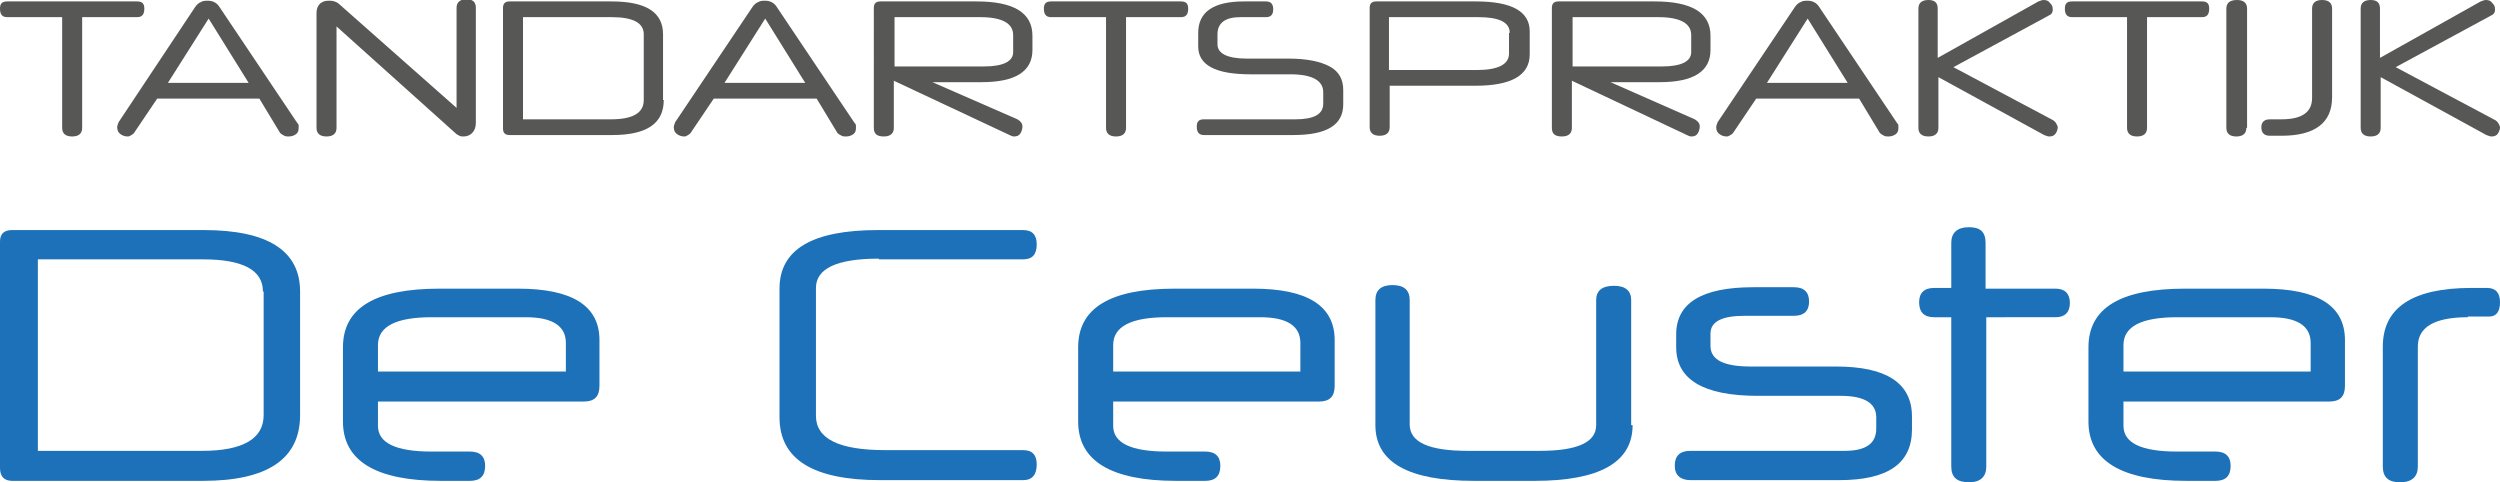 <!--?xml version="1.0" encoding="utf-8"?--><!-- Generator: Adobe Illustrator 21.0.0, SVG Export Plug-In . SVG Version: 6.00 Build 0)  --><svg version="1.1" id="Laag_1" xmlns="http://www.w3.org/2000/svg" xmlns:xlink="http://www.w3.org/1999/xlink" x="0px" y="0px" viewBox="0 0 349.9 67.5" style="enable-background:new 0 0 349.9 67.5;" xml:space="preserve">
<style type="text/css">
	.st0{fill:#575756;}
	.st1{fill:#1D71B8;}
</style>
<g>
	<g>
		<path class="st0" d="M11.5,2.4v15.5c0,0.8-0.5,1.2-1.4,1.2c-0.9,0-1.4-0.4-1.4-1.2V2.4H1C0.3,2.4,0,2,0,1.2c0-0.7,0.3-1,1-1h18.2
			c0.7,0,1,0.3,1,1c0,0.8-0.3,1.2-1,1.2H11.5z"></path>
		<path class="st0" d="M36.3,13.8H22l-3.1,4.6c-0.1,0.2-0.3,0.4-0.5,0.5c-0.2,0.1-0.3,0.2-0.5,0.2c-0.4,0-0.7-0.1-1-0.3
			c-0.3-0.2-0.5-0.5-0.5-1c0-0.2,0.1-0.4,0.2-0.7L27.3,1c0.2-0.3,0.5-0.6,0.8-0.7c0.3-0.2,0.7-0.2,1-0.2c0.7,0,1.3,0.3,1.7,1
			l10.8,16.1c0.1,0.1,0.2,0.2,0.2,0.4c0,0.1,0,0.2,0,0.3c0,0.4-0.1,0.7-0.4,0.9c-0.3,0.2-0.6,0.3-1,0.3c-0.2,0-0.4,0-0.6-0.1
			c-0.2-0.1-0.4-0.2-0.6-0.4L36.3,13.8z M23.5,11.6h11.3l-5.6-9L23.5,11.6z"></path>
		<path class="st0" d="M66.6,17.2c0,0.6-0.2,1.1-0.5,1.4c-0.3,0.3-0.7,0.5-1.2,0.5c-0.2,0-0.4,0-0.6-0.1s-0.4-0.2-0.6-0.4L47.1,3.7
			v14.2c0,0.8-0.5,1.2-1.4,1.2c-0.9,0-1.4-0.4-1.4-1.2V1.8c0-0.6,0.2-1,0.5-1.3c0.4-0.3,0.7-0.4,1.2-0.4c0.3,0,0.5,0,0.8,0.1
			s0.5,0.2,0.7,0.4l16.4,14.5v-14c0-0.8,0.5-1.2,1.4-1.2c0.9,0,1.3,0.4,1.3,1.2V17.2z"></path>
		<path class="st0" d="M92.9,14c0,3.3-2.4,4.9-7.2,4.9H71.3c-0.6,0-0.9-0.3-0.9-0.9V1.1c0-0.6,0.3-0.9,0.9-0.9h14.3
			c4.8,0,7.2,1.5,7.2,4.6V14z M90.1,4.8c0-1.6-1.5-2.4-4.5-2.4H73.2v14.3h12.3c3.1,0,4.6-0.9,4.6-2.7V4.8z"></path>
		<path class="st0" d="M114.3,13.8H99.9l-3.1,4.6c-0.1,0.2-0.3,0.4-0.5,0.5c-0.2,0.1-0.3,0.2-0.5,0.2c-0.4,0-0.7-0.1-1-0.3
			c-0.3-0.2-0.5-0.5-0.5-1c0-0.2,0.1-0.4,0.2-0.7L105.3,1c0.2-0.3,0.5-0.6,0.8-0.7c0.3-0.2,0.7-0.2,1-0.2c0.7,0,1.3,0.3,1.7,1
			l10.8,16.1c0.1,0.1,0.2,0.2,0.2,0.4c0,0.1,0,0.2,0,0.3c0,0.4-0.1,0.7-0.4,0.9c-0.3,0.2-0.6,0.3-1,0.3c-0.2,0-0.4,0-0.6-0.1
			c-0.2-0.1-0.4-0.2-0.6-0.4L114.3,13.8z M101.4,11.6h11.3l-5.6-9L101.4,11.6z"></path>
		<path class="st0" d="M144.5,7c0,3-2.4,4.5-7.1,4.5h-6.9l11.9,5.2c0.5,0.3,0.7,0.6,0.7,1c0,0.3-0.1,0.7-0.3,1
			c-0.2,0.3-0.5,0.4-0.9,0.4c-0.2,0-0.4-0.1-0.6-0.2l-16.2-7.6v6.6c0,0.8-0.5,1.2-1.4,1.2c-1,0-1.4-0.4-1.4-1.2V1.1
			c0-0.6,0.3-0.9,0.9-0.9h13.5c5.2,0,7.8,1.6,7.8,4.8V7z M141.8,4.9c0-1.6-1.5-2.5-4.6-2.5h-12v6.9h12.5c2.7,0,4.1-0.7,4.1-2V4.9z"></path>
		<path class="st0" d="M157.6,2.4v15.5c0,0.8-0.5,1.2-1.4,1.2c-0.9,0-1.4-0.4-1.4-1.2V2.4h-7.7c-0.7,0-1-0.4-1-1.2c0-0.7,0.3-1,1-1
			h18.2c0.7,0,1,0.3,1,1c0,0.8-0.3,1.2-1,1.2H157.6z"></path>
		<path class="st0" d="M188,14.6c0,2.9-2.3,4.3-7,4.3h-12.5c-0.7,0-1-0.4-1-1.2c0-0.7,0.3-1,1-1h12.8c2.6,0,3.9-0.7,3.9-2.2v-1.6
			c0-1.6-1.5-2.5-4.6-2.5H175c-4.9,0-7.3-1.3-7.3-3.9V4.6c0-2.9,2.1-4.4,6.4-4.4h3.1c0.7,0,1,0.4,1,1.1c0,0.7-0.3,1.1-1,1.1h-3.6
			c-2.1,0-3.2,0.8-3.2,2.4v1.4c0,1.3,1.4,2,4.1,2h5.8c2.6,0,4.5,0.4,5.8,1.1c1.3,0.7,1.9,1.8,1.9,3.3V14.6z"></path>
		<path class="st0" d="M214.1,7.6c0,2.9-2.5,4.4-7.6,4.4h-12v5.8c0,0.8-0.5,1.2-1.4,1.2c-0.9,0-1.4-0.4-1.4-1.2V1.1
			c0-0.6,0.3-0.9,0.9-0.9h14c5,0,7.5,1.4,7.5,4.2V7.6z M211.3,4.6c0-1.5-1.5-2.2-4.4-2.2h-12.5v7.4h12.3c3,0,4.5-0.8,4.5-2.3V4.6z"></path>
		<path class="st0" d="M239.4,7c0,3-2.4,4.5-7.1,4.5h-6.9l11.8,5.2c0.5,0.3,0.7,0.6,0.7,1c0,0.3-0.1,0.7-0.3,1
			c-0.2,0.3-0.5,0.4-0.9,0.4c-0.2,0-0.4-0.1-0.6-0.2L220,11.3v6.6c0,0.8-0.5,1.2-1.4,1.2c-1,0-1.4-0.4-1.4-1.2V1.1
			c0-0.6,0.3-0.9,0.9-0.9h13.5c5.2,0,7.8,1.6,7.8,4.8V7z M236.7,4.9c0-1.6-1.5-2.5-4.6-2.5h-12v6.9h12.5c2.7,0,4.1-0.7,4.1-2V4.9z"></path>
		<path class="st0" d="M260.2,13.8h-14.4l-3.1,4.6c-0.1,0.2-0.3,0.4-0.5,0.5c-0.2,0.1-0.3,0.2-0.5,0.2c-0.4,0-0.7-0.1-1-0.3
			c-0.3-0.2-0.5-0.5-0.5-1c0-0.2,0.1-0.4,0.2-0.7L251.2,1c0.2-0.3,0.5-0.6,0.8-0.7c0.3-0.2,0.7-0.2,1-0.2c0.7,0,1.3,0.3,1.7,1
			l10.8,16.1c0.1,0.1,0.2,0.2,0.2,0.4c0,0.1,0,0.2,0,0.3c0,0.4-0.1,0.7-0.4,0.9c-0.3,0.2-0.6,0.3-1,0.3c-0.2,0-0.4,0-0.6-0.1
			c-0.2-0.1-0.4-0.2-0.6-0.4L260.2,13.8z M247.3,11.6h11.3l-5.6-9L247.3,11.6z"></path>
		<path class="st0" d="M273.4,9.4l13.9,7.4c0.2,0.1,0.4,0.3,0.5,0.5c0.1,0.2,0.2,0.4,0.2,0.5c0,0.3-0.1,0.6-0.3,0.9
			c-0.2,0.3-0.5,0.4-0.9,0.4c-0.2,0-0.4-0.1-0.7-0.2l-14.8-8.1v7.1c0,0.8-0.5,1.2-1.4,1.2c-0.9,0-1.4-0.4-1.4-1.2V1.2
			c0-0.8,0.5-1.2,1.4-1.2c0.9,0,1.3,0.4,1.3,1.2v6.9l14.1-7.9c0.3-0.1,0.5-0.2,0.7-0.2c0.4,0,0.7,0.1,0.9,0.4
			c0.3,0.3,0.4,0.5,0.4,0.9c0,0.2,0,0.3-0.1,0.5s-0.3,0.3-0.5,0.4L273.4,9.4z"></path>
		<path class="st0" d="M300.5,2.4v15.5c0,0.8-0.5,1.2-1.4,1.2c-0.9,0-1.4-0.4-1.4-1.2V2.4H290c-0.7,0-1-0.4-1-1.2c0-0.7,0.3-1,1-1
			h18.2c0.7,0,1,0.3,1,1c0,0.8-0.3,1.2-1,1.2H300.5z"></path>
		<path class="st0" d="M314.4,17.9c0,0.8-0.5,1.2-1.4,1.2c-0.9,0-1.4-0.4-1.4-1.2V1.2c0-0.8,0.5-1.2,1.5-1.2c0.9,0,1.4,0.4,1.4,1.2
			V17.9z"></path>
		<path class="st0" d="M326.4,13.6c0,3.6-2.4,5.4-7.1,5.4h-1.6c-0.8,0-1.2-0.4-1.2-1.2c0-0.7,0.4-1.1,1.2-1.1h1.6c2.9,0,4.3-1,4.3-3
			V1.2c0-0.8,0.5-1.2,1.4-1.2s1.4,0.4,1.4,1.2V13.6z"></path>
		<path class="st0" d="M335.3,9.4l13.9,7.4c0.2,0.1,0.4,0.3,0.5,0.5c0.1,0.2,0.2,0.4,0.2,0.5c0,0.3-0.1,0.6-0.3,0.9
			c-0.2,0.3-0.5,0.4-0.9,0.4c-0.2,0-0.4-0.1-0.7-0.2l-14.8-8.1v7.1c0,0.8-0.5,1.2-1.4,1.2c-0.9,0-1.4-0.4-1.4-1.2V1.2
			c0-0.8,0.5-1.2,1.4-1.2c0.9,0,1.3,0.4,1.3,1.2v6.9l14.1-7.9c0.3-0.1,0.5-0.2,0.7-0.2c0.4,0,0.7,0.1,0.9,0.4
			c0.3,0.3,0.4,0.5,0.4,0.9c0,0.2,0,0.3-0.1,0.5s-0.3,0.3-0.5,0.4L335.3,9.4z"></path>
	</g>
	<path class="st1" d="M42,58.1c0,6.1-4.5,9.2-13.6,9.2H1.7c-1.1,0-1.7-0.6-1.7-1.8V33.8c0-1.1,0.6-1.6,1.7-1.6h26.8
		c9,0,13.5,2.9,13.5,8.6V58.1z M36.8,40.8c0-3-2.8-4.5-8.4-4.5H5.3v26.8h23c5.7,0,8.6-1.7,8.6-5V40.8z"></path>
	<path class="st1" d="M83.9,54c0,1.5-0.7,2.2-2.2,2.2H52.9v3.4c0,2.4,2.5,3.6,7.5,3.6h5.4c1.4,0,2.1,0.7,2.1,2
		c0,1.4-0.7,2.1-2.1,2.1h-4.1c-9.1,0-13.7-2.8-13.7-8.3V48.6c0-5.5,4.5-8.2,13.5-8.2h11c7.6,0,11.4,2.4,11.4,7.2V54z M52.9,52h26.3
		v-4c0-2.4-1.9-3.6-5.6-3.6H60.4c-5,0-7.5,1.3-7.5,3.9V52z"></path>
	<path class="st1" d="M123,36.2c-5.9,0-8.8,1.4-8.8,4.1v17.9c0,3.2,3.2,4.8,9.7,4.8h19.3c1.3,0,1.9,0.7,1.9,2c0,1.4-0.6,2.2-1.9,2.2
		h-20c-9.4,0-14.1-2.9-14.1-8.8V40.4c0-5.5,4.6-8.2,13.8-8.2h20.3c1.3,0,1.9,0.7,1.9,2c0,1.4-0.6,2.1-1.9,2.1H123z"></path>
	<path class="st1" d="M186.8,54c0,1.5-0.7,2.2-2.2,2.2h-28.8v3.4c0,2.4,2.5,3.6,7.5,3.6h5.4c1.4,0,2.1,0.7,2.1,2
		c0,1.4-0.7,2.1-2.1,2.1h-4.1c-9.1,0-13.7-2.8-13.7-8.3V48.6c0-5.5,4.5-8.2,13.5-8.2h11c7.6,0,11.4,2.4,11.4,7.2V54z M155.7,52H182
		v-4c0-2.4-1.9-3.6-5.6-3.6h-13.1c-5,0-7.5,1.3-7.5,3.9V52z"></path>
	<path class="st1" d="M228.5,59.5c0,5.2-4.6,7.8-13.7,7.8h-8.5c-9.2,0-13.8-2.6-13.8-7.8V42c0-1.4,0.8-2.1,2.4-2.1
		c1.6,0,2.4,0.7,2.4,2.1v17.4c0,2.5,2.7,3.7,8.1,3.7h10.1c5.3,0,7.9-1.2,7.9-3.6V42c0-1.3,0.8-2,2.5-2c1.6,0,2.4,0.7,2.4,2V59.5z"></path>
	<path class="st1" d="M267.6,60.1c0,4.8-3.4,7.1-10.2,7.1h-20.8c-1.4,0-2.2-0.7-2.2-2c0-1.4,0.7-2.1,2.2-2.1h21.6
		c2.9,0,4.4-1,4.4-3.1v-1.6c0-2-1.7-3-5-3H246c-7.6,0-11.4-2.3-11.4-6.8v-1.8c0-4.4,3.6-6.6,10.8-6.6h5.7c1.4,0,2.1,0.7,2.1,2
		s-0.7,2-2.1,2h-6.9c-3.2,0-4.8,0.8-4.8,2.5v1.7c0,2,1.9,2.9,5.7,2.9H257c7,0,10.6,2.3,10.6,7V60.1z"></path>
	<path class="st1" d="M278,44.4v20.9c0,1.4-0.8,2.2-2.4,2.2c-1.7,0-2.5-0.7-2.5-2.2V44.4h-2.4c-1.4,0-2.1-0.7-2.1-2.1
		c0-1.3,0.7-2,2.1-2h2.4V34c0-1.4,0.8-2.2,2.5-2.2c1.6,0,2.3,0.7,2.3,2.2v6.4h9.8c1.3,0,2,0.7,2,2s-0.7,2-2,2H278z"></path>
	<path class="st1" d="M328.2,54c0,1.5-0.7,2.2-2.2,2.2h-28.8v3.4c0,2.4,2.5,3.6,7.5,3.6h5.4c1.4,0,2.1,0.7,2.1,2
		c0,1.4-0.7,2.1-2.1,2.1h-4.1c-9.1,0-13.7-2.8-13.7-8.3V48.6c0-5.5,4.5-8.2,13.5-8.2h11c7.6,0,11.4,2.4,11.4,7.2V54z M297.1,52h26.3
		v-4c0-2.4-1.9-3.6-5.6-3.6h-13.1c-5,0-7.5,1.3-7.5,3.9V52z"></path>
	<path class="st1" d="M345.4,44.4c-4.7,0-7,1.4-7,4.1v16.8c0,1.4-0.8,2.2-2.5,2.2c-1.6,0-2.4-0.7-2.4-2.2V48.5
		c0-5.4,4.1-8.2,12.4-8.2h2.2c1.2,0,1.8,0.7,1.8,2s-0.5,2-1.5,2H345.4z"></path>
</g>
</svg>
